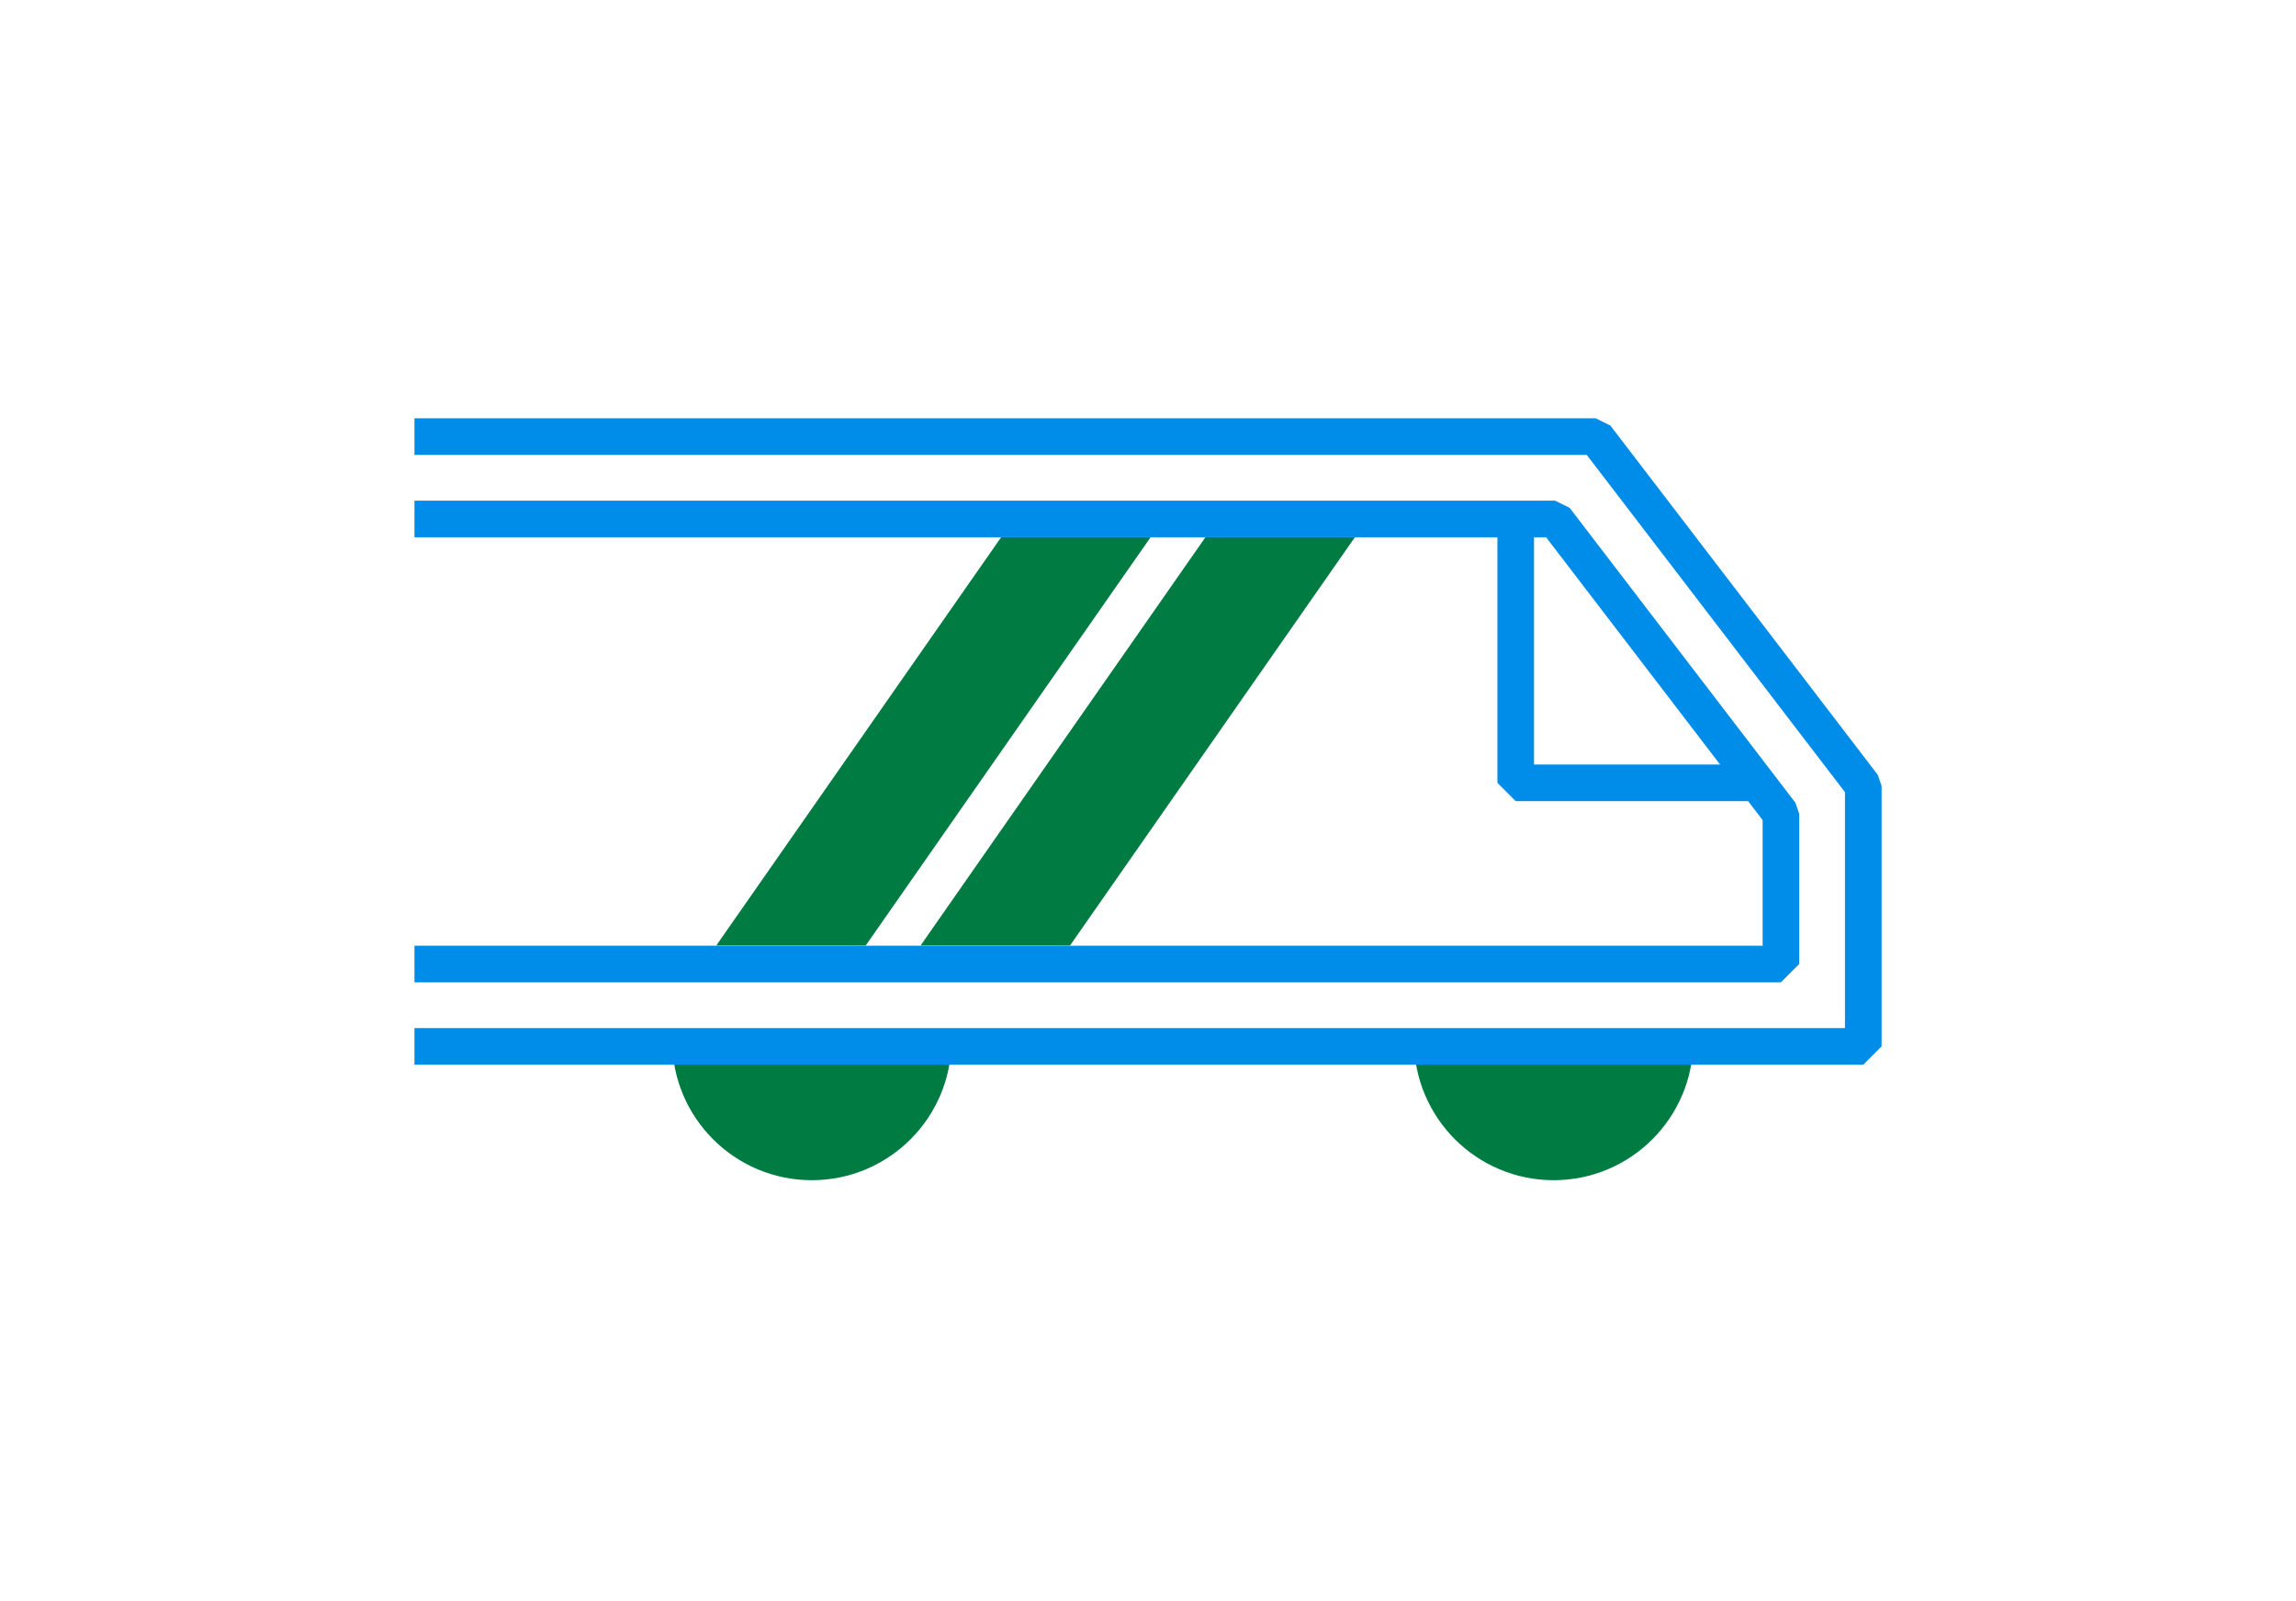 <?xml version="1.0" encoding="UTF-8"?>
<svg xmlns="http://www.w3.org/2000/svg" version="1.1" viewBox="0 0 1000 697.15">
  <defs>
    <style>
      .cls-1 {
        fill: #008dea;
      }

      .cls-2 {
        fill: #007b42;
      }
    </style>
  </defs>
  <!-- Generator: Adobe Illustrator 28.7.2, SVG Export Plug-In . SVG Version: 1.2.0 Build 154)  -->
  <g>
    <g id="Calque_2">
      <g>
        <path class="cls-2" d="M436.03,233.97l-124.07,177.79h65.09l124.07-177.79h-65.09ZM525.01,233.97l-124.07,177.79h65.09l124.07-177.79h-65.09Z"/>
        <g>
          <path class="cls-2" d="M615.87,453.14c0,33.58,27.22,60.81,60.81,60.81s60.81-27.22,60.81-60.81"/>
          <path class="cls-2" d="M292.77,453.14c0,33.58,27.22,60.81,60.81,60.81s60.81-27.22,60.81-60.81"/>
        </g>
        <polygon class="cls-1" points="775.66 427.78 180.51 427.78 180.51 411.84 767.69 411.84 767.69 357.13 673.39 233.97 180.51 233.97 180.51 218.03 677.32 218.03 683.65 221.16 781.99 349.59 783.63 354.43 783.63 419.81 775.66 427.78"/>
        <polygon class="cls-1" points="811.53 463.65 180.51 463.65 180.51 447.71 803.56 447.71 803.56 344.98 691.1 198.11 180.51 198.11 180.51 182.17 695.03 182.17 701.36 185.29 817.86 337.44 819.5 342.28 819.5 455.68 811.53 463.65"/>
        <polygon class="cls-1" points="765.92 348.88 660.15 348.88 652.18 340.91 652.18 225.02 668.12 225.02 668.12 332.94 765.92 332.94 765.92 348.88"/>
      </g>
    </g>
  </g>
</svg>
